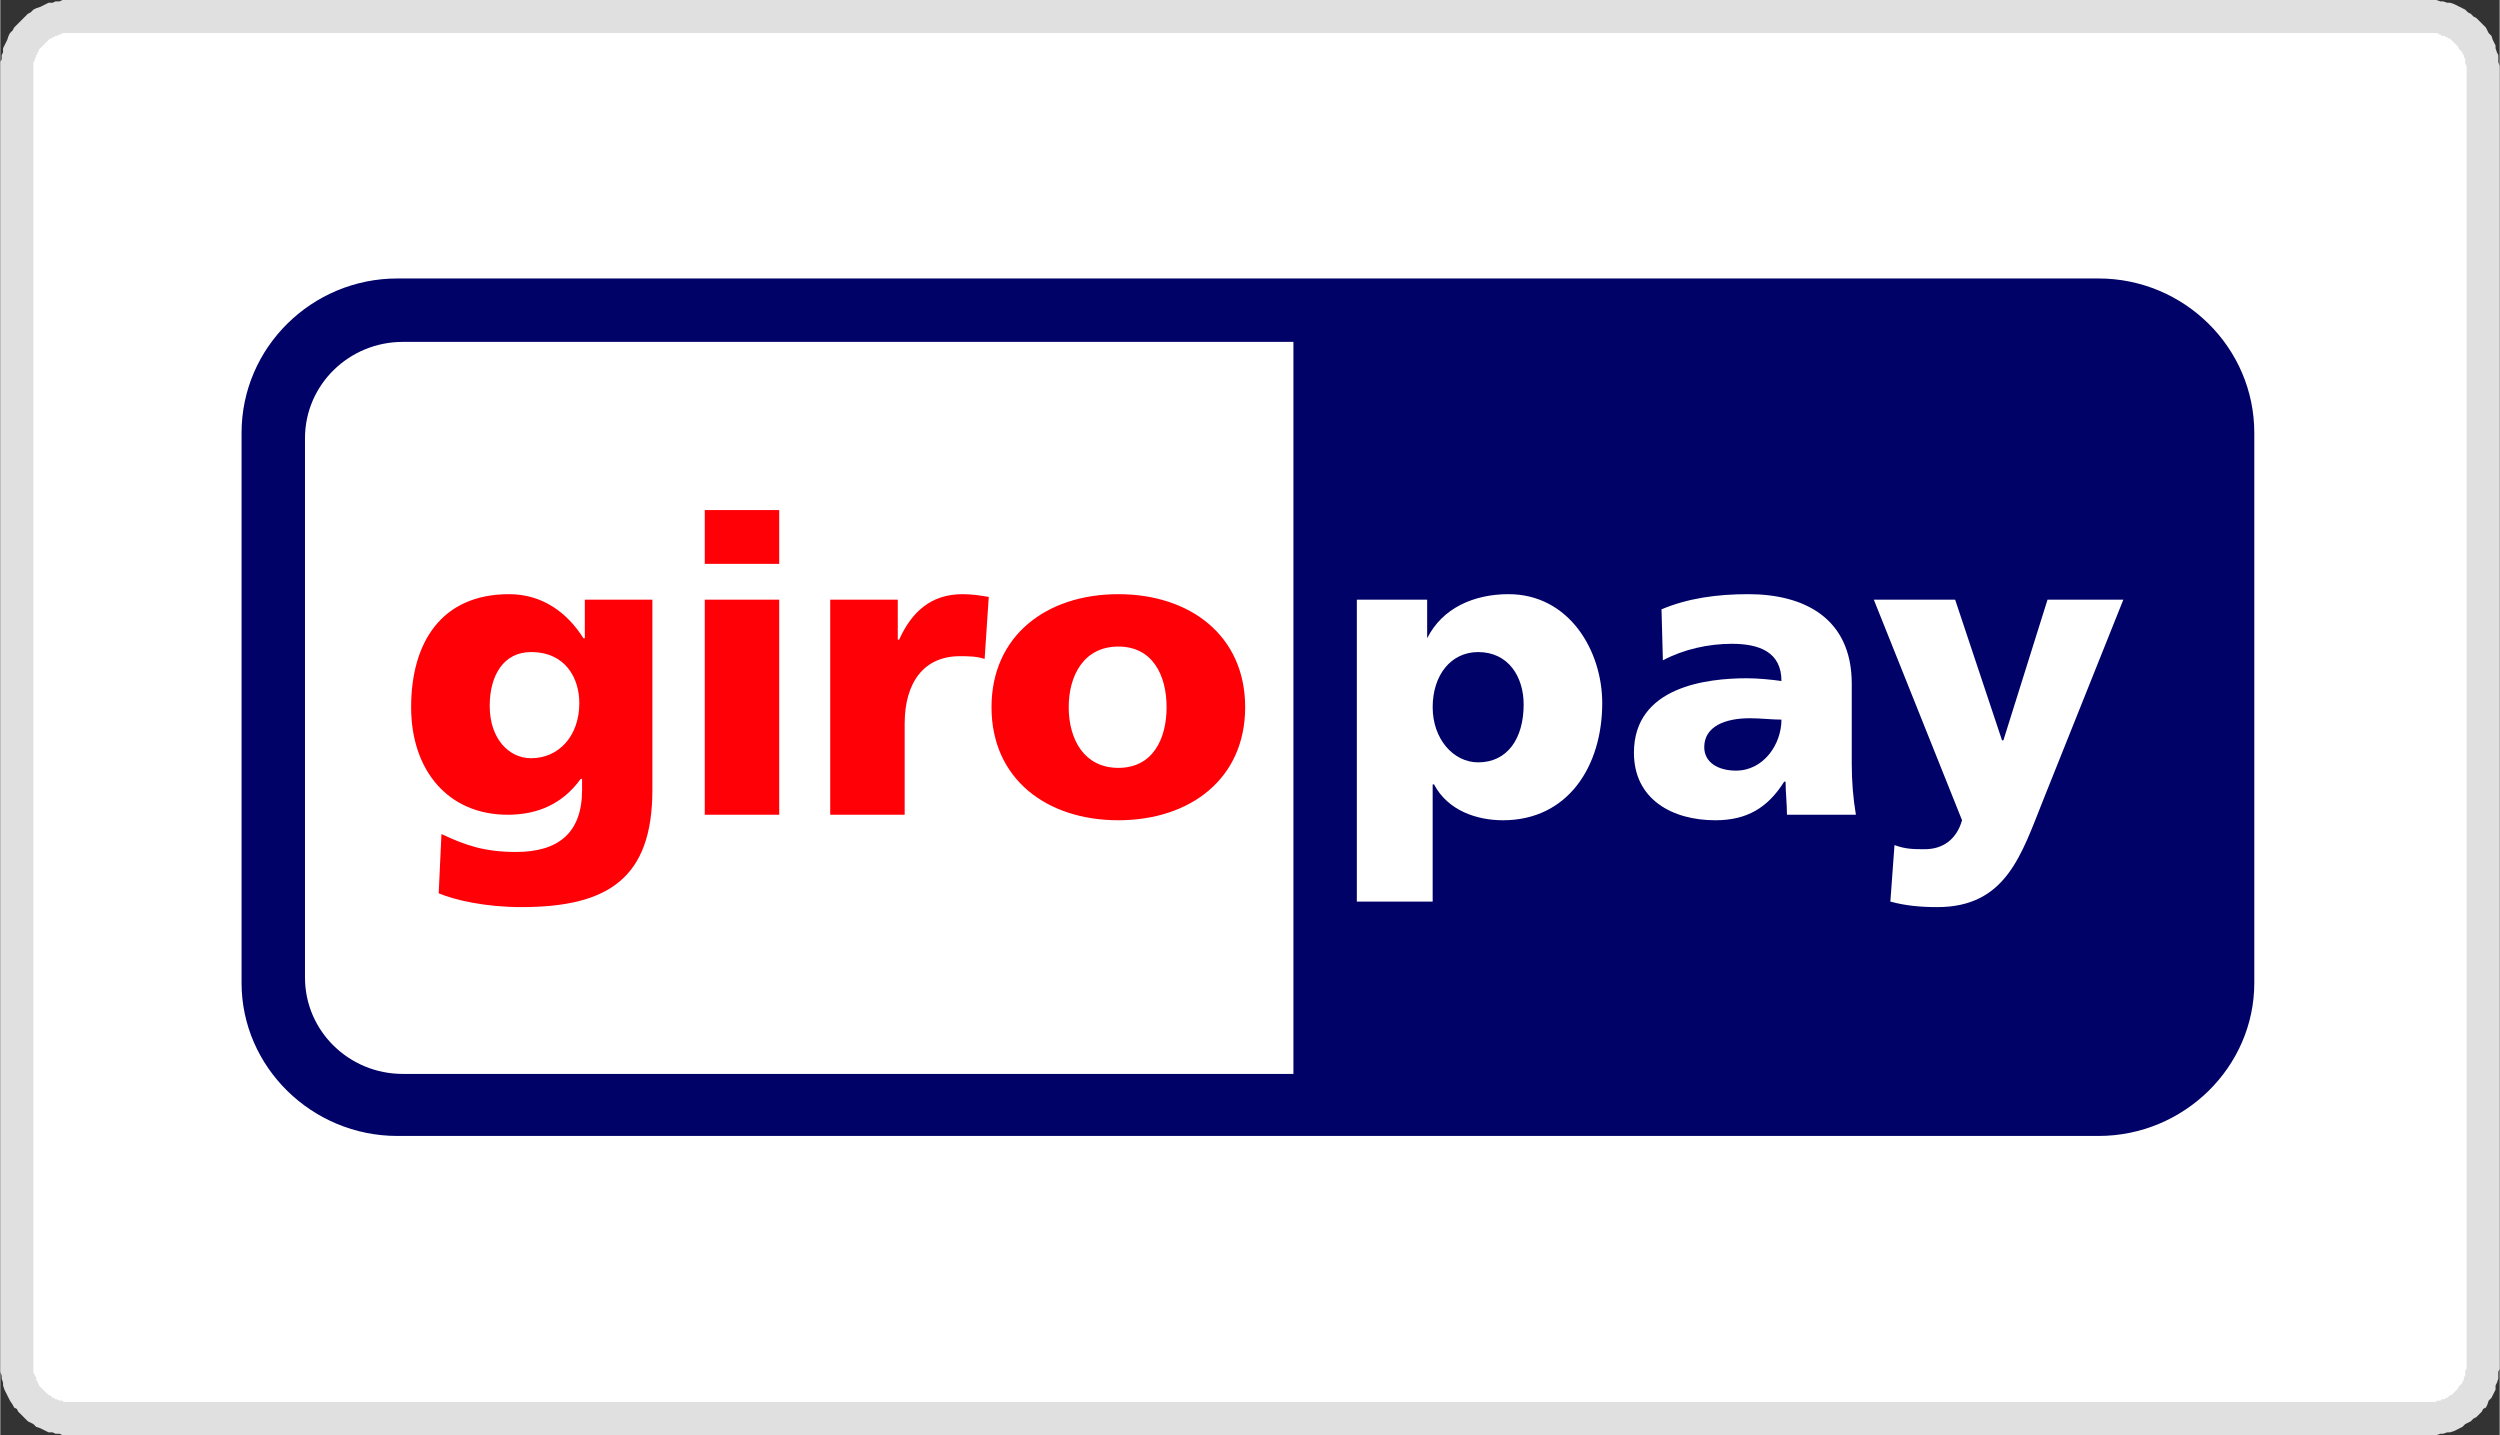 <?xml version="1.0" encoding="UTF-8"?>
<!DOCTYPE svg PUBLIC "-//W3C//DTD SVG 1.1//EN" "http://www.w3.org/Graphics/SVG/1.1/DTD/svg11.dtd">
<!-- Creator: CorelDRAW X8 -->
<svg xmlns="http://www.w3.org/2000/svg" xml:space="preserve" width="1803px" height="1035px" version="1.1" style="shape-rendering:geometricPrecision; text-rendering:geometricPrecision; image-rendering:optimizeQuality; fill-rule:evenodd; clip-rule:evenodd"
viewBox="0 0 1813 1041"
 xmlns:xlink="http://www.w3.org/1999/xlink">
 <rect x="0" y="0" width="1813" height="1041" fill="#333333" stroke="none"/>
 <defs>
  <style type="text/css">
   <![CDATA[
    .fil2 {fill:#000268}
    .fil3 {fill:#FF0007}
    .fil0 {fill:white}
    .fil1 {fill:#E0E0E0;fill-rule:nonzero}
   ]]>
  </style>
 </defs>
 <g id="Layer_x0020_1">
  <g id="_2287259001472">
   <g>
    <path class="fil0" d="M51 12l1711 0c21,0 39,17 39,39l0 939c0,22 -18,39 -39,39l-1711 0c-22,0 -39,-17 -39,-39l0 -939c0,-22 17,-39 39,-39z"/>
    <path id="1" class="fil1" d="M1762 24l-1711 0 0 -24 1711 0 0 0 0 24zm51 27l-24 0 0 0 0 -2 0 -1 -1 -2 0 -1 0 -1 0 -1 -1 -2 0 -1 -1 -1 0 -1 -1 -1 -1 -1 -1 -1 0 -1 -1 -1 -1 -1 -1 -1 -1 -1 -1 -1 -1 -1 -1 0 -1 -1 -1 0 -1 -1 -2 0 -1 -1 -1 0 -1 -1 -2 0 -1 0 -1 0 -2 0 0 -24 3 0 2 0 3 1 2 0 3 1 2 0 3 1 2 1 2 1 2 1 2 1 2 2 2 1 2 2 2 1 2 2 2 2 1 1 2 2 1 2 1 2 2 2 1 3 1 2 1 2 0 2 1 3 1 2 0 3 0 2 1 3 0 3 0 0zm-24 939l0 -939 24 0 0 939 0 0 -24 0zm-27 51l0 -24 0 0 2 0 1 0 1 0 2 -1 1 0 1 0 1 -1 2 0 1 -1 1 0 1 -1 1 -1 1 0 1 -1 1 -1 1 -1 1 -1 1 -1 0 -1 1 -1 1 -1 1 -1 0 -1 1 -1 0 -2 1 -1 0 -1 0 -1 0 -2 1 -1 0 -1 0 -2 24 0 0 3 -1 2 0 3 0 2 -1 3 -1 2 0 3 -1 2 -1 2 -1 2 -2 2 -1 3 -1 2 -2 1 -1 2 -2 2 -2 2 -2 1 -2 2 -2 1 -2 1 -2 2 -2 1 -2 1 -2 1 -3 1 -2 0 -3 1 -2 0 -3 1 -2 0 -3 0 0 0zm-1711 -24l1711 0 0 24 -1711 0 0 0 0 -24zm-51 -27l24 0 0 0 0 2 0 1 0 1 0 2 1 1 0 1 1 1 0 2 1 1 0 1 1 1 0 1 1 1 1 1 1 1 1 1 1 1 1 1 1 1 1 0 1 1 1 1 1 0 1 1 1 0 2 1 1 0 1 0 1 1 2 0 1 0 2 0 0 24 -3 0 -3 0 -2 -1 -3 0 -2 -1 -3 0 -2 -1 -2 -1 -2 -1 -3 -1 -2 -2 -2 -1 -2 -1 -2 -2 -1 -1 -2 -2 -2 -2 -1 -2 -2 -1 -1 -2 -2 -3 -1 -2 -1 -2 -1 -2 -1 -2 -1 -3 0 -2 -1 -3 0 -2 -1 -3 0 -2 0 -3 0 0zm24 -939l0 939 -24 0 0 -939 0 0 24 0zm27 -51l0 24 0 0 -2 0 -1 0 -2 0 -1 0 -1 1 -1 0 -2 1 -1 0 -1 1 -1 0 -1 1 -1 0 -1 1 -1 1 -1 1 -1 1 -1 1 -1 1 -1 1 -1 1 0 1 -1 1 0 1 -1 1 0 1 -1 2 0 1 -1 1 0 1 0 2 0 1 0 2 -24 0 0 -3 0 -3 1 -2 0 -3 1 -2 0 -3 1 -2 1 -2 1 -2 1 -3 1 -2 2 -2 1 -2 2 -2 1 -1 2 -2 2 -2 1 -1 2 -2 2 -1 2 -2 2 -1 3 -1 2 -1 2 -1 2 -1 3 0 2 -1 3 0 2 -1 3 0 3 0 0 0z"/>
   </g>
   <g id="_2287259001888">
    <path id="_92653320" class="fil2" d="M175 314c0,-62 51,-112 113,-112l1234 0c62,0 113,50 113,112l0 399c0,61 -51,111 -113,111l-1234 0c-62,0 -113,-50 -113,-111l0 -399 0 0 0 0z"/>
    <path id="_92186184" class="fil0" d="M221 318l0 391c0,39 32,70 71,70l646 0 0 -531 -646 0c-39,0 -71,31 -71,70l0 0 0 0zm884 193c0,25 -12,42 -33,42 -18,0 -33,-17 -33,-40 0,-23 13,-40 33,-40 22,0 33,18 33,38l0 0zm-121 143l55 0 0 -85 1 0c10,19 31,26 50,26 47,0 72,-39 72,-85 0,-38 -24,-79 -68,-79 -25,0 -48,10 -59,32l0 0 0 -28 -51 0 0 219 0 0zm252 -112c0,-15 15,-21 33,-21 8,0 16,1 23,1 0,18 -13,37 -33,37 -13,0 -23,-6 -23,-17l0 0zm110 49c-2,-12 -3,-24 -3,-37l0 -58c0,-48 -35,-65 -75,-65 -23,0 -44,3 -63,11l1 37c15,-8 33,-12 50,-12 20,0 36,6 36,27 -7,-1 -17,-2 -25,-2 -29,0 -82,6 -82,54 0,34 28,49 59,49 23,0 38,-9 50,-28l1 0c0,8 1,16 1,24l50 0 0 0zm25 63c11,3 22,4 34,4 50,0 61,-38 77,-78l58 -145 -55 0 -32 102 -1 0 -34 -102 -59 0 64 160c-4,14 -14,21 -27,21 -8,0 -14,0 -22,-3l-3 41 0 0z"/>
    <path id="_47303032" class="fil3" d="M355 512c0,-22 10,-39 30,-39 25,0 35,19 35,37 0,24 -15,40 -35,40 -16,0 -30,-14 -30,-38l0 0zm118 -77l-49 0 0 28 -1 0c-12,-19 -30,-32 -54,-32 -49,0 -71,35 -71,82 0,46 27,78 70,78 22,0 40,-8 53,-26l1 0 0 8c0,31 -17,45 -48,45 -23,0 -37,-5 -54,-13l-2 43c12,5 34,10 60,10 63,0 95,-21 95,-85l0 -138 0 0zm92 -65l-54 0 0 39 54 0 0 -39 0 0zm-54 221l54 0 0 -156 -54 0 0 156 0 0zm206 -158c-6,-1 -12,-2 -19,-2 -23,0 -37,13 -46,33l-1 0 0 -29 -49 0 0 156 54 0 0 -66c0,-30 14,-49 40,-49 6,0 12,0 18,2l3 -45 0 0zm94 124c-25,0 -36,-21 -36,-44 0,-23 11,-44 36,-44 25,0 35,21 35,44 0,23 -10,44 -35,44l0 0zm0 38c52,0 92,-30 92,-82 0,-52 -40,-82 -92,-82 -52,0 -92,30 -92,82 0,52 40,82 92,82l0 0z"/>
   </g>
  </g>
 </g>
</svg>
